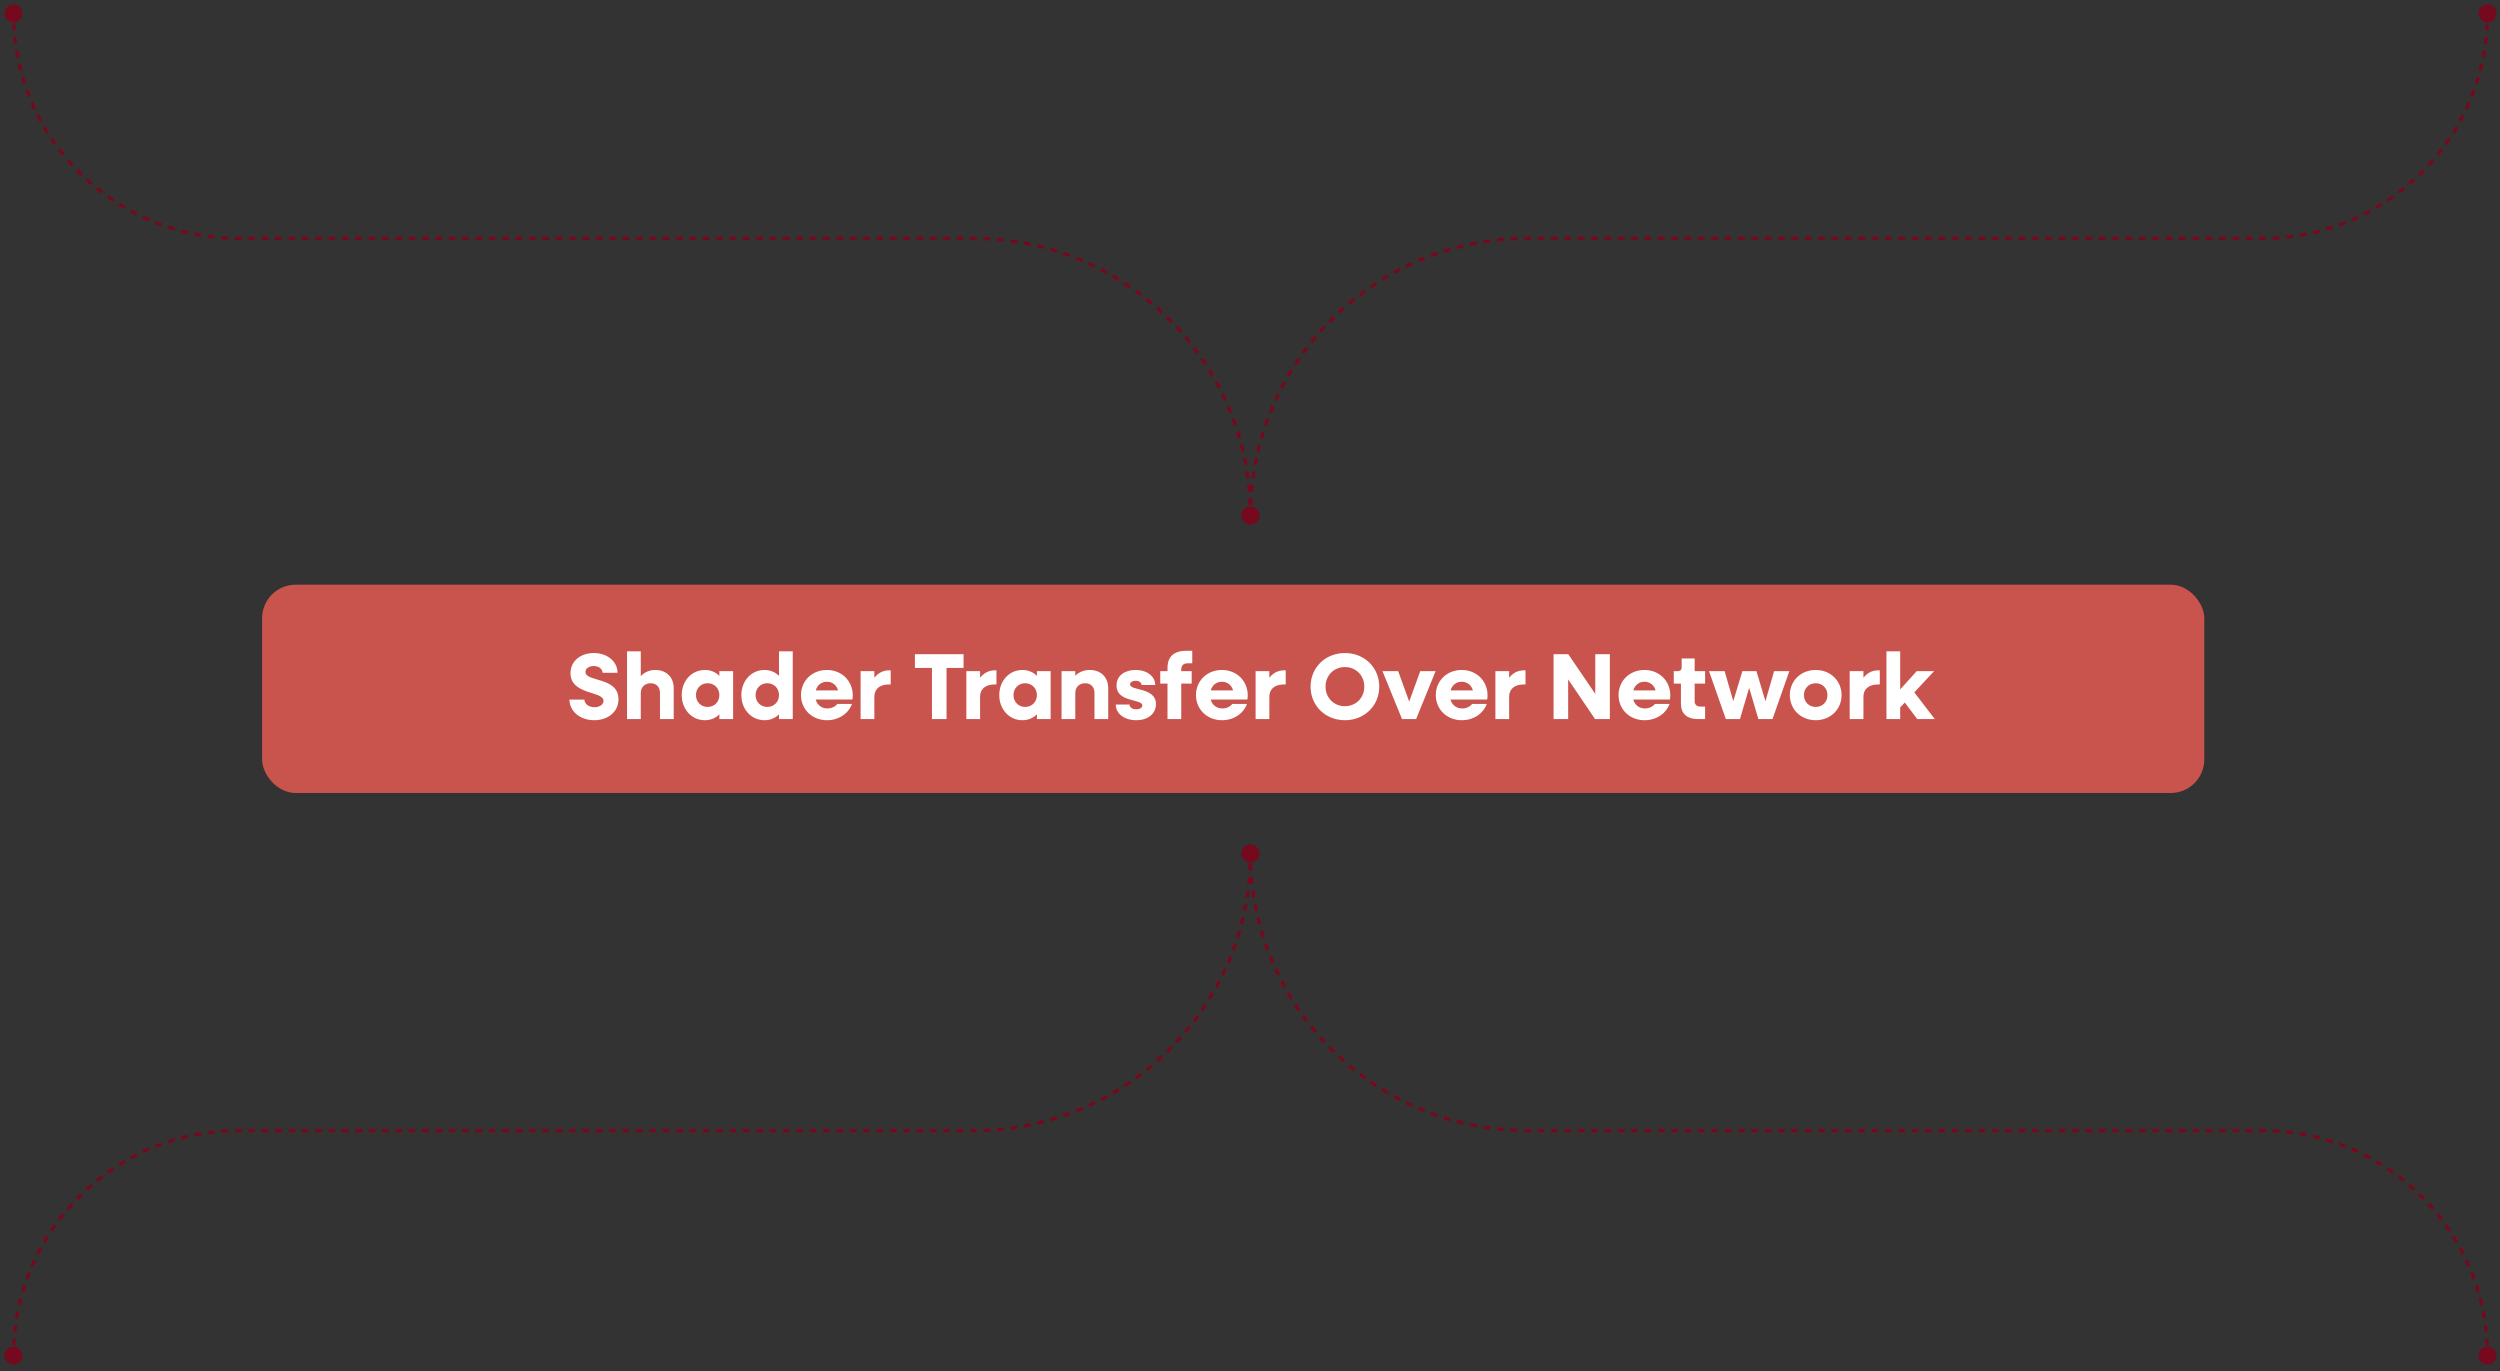 <svg xmlns="http://www.w3.org/2000/svg" width="372" height="204" viewBox="0 0 372 204" fill="none"><rect x="0" y="0" width="372" height="204" fill="#333333" stroke="none"/><path d="M187.399 76.706C187.399 77.442 186.802 78.039 186.065 78.039C185.329 78.039 184.732 77.442 184.732 76.706C184.732 75.969 185.329 75.372 186.065 75.372C186.802 75.372 187.399 75.969 187.399 76.706ZM3.334 2C3.334 2.736 2.737 3.333 2 3.333C1.264 3.333 0.667 2.736 0.667 2C0.667 1.264 1.264 0.667 2 0.667C2.737 0.667 3.334 1.264 3.334 2ZM185.815 76.706C185.815 76.537 185.814 76.368 185.812 76.2L186.312 76.194C186.314 76.364 186.315 76.535 186.315 76.706H185.815ZM185.788 75.194C185.776 74.858 185.76 74.523 185.739 74.19L186.239 74.16C186.259 74.497 186.275 74.836 186.288 75.176L185.788 75.194ZM185.666 73.186C185.638 72.851 185.605 72.517 185.569 72.185L186.066 72.131C186.103 72.467 186.136 72.805 186.165 73.143L185.666 73.186ZM185.447 71.186C185.402 70.853 185.353 70.522 185.301 70.191L185.794 70.113C185.848 70.447 185.897 70.782 185.942 71.119L185.447 71.186ZM185.13 69.199C185.069 68.869 185.004 68.54 184.935 68.213L185.424 68.11C185.494 68.441 185.559 68.774 185.621 69.108L185.13 69.199ZM184.715 67.23C184.638 66.904 184.556 66.579 184.471 66.255L184.955 66.128C185.041 66.456 185.123 66.785 185.201 67.115L184.715 67.23ZM184.203 65.285C184.11 64.963 184.013 64.642 183.912 64.323L184.389 64.172C184.491 64.495 184.589 64.819 184.684 65.146L184.203 65.285ZM183.596 63.367C183.487 63.05 183.374 62.734 183.257 62.42L183.726 62.246C183.844 62.564 183.958 62.883 184.069 63.204L183.596 63.367ZM182.895 61.481C182.77 61.17 182.642 60.86 182.51 60.552L182.969 60.355C183.103 60.667 183.233 60.98 183.359 61.295L182.895 61.481ZM182.101 59.632C181.961 59.327 181.818 59.025 181.671 58.724L182.12 58.504C182.269 58.809 182.414 59.115 182.556 59.424L182.101 59.632ZM181.218 57.825C181.063 57.527 180.905 57.232 180.743 56.938L181.181 56.697C181.344 56.994 181.505 57.293 181.661 57.594L181.218 57.825ZM180.246 56.063C180.077 55.774 179.904 55.486 179.728 55.201L180.153 54.938C180.332 55.227 180.506 55.518 180.678 55.811L180.246 56.063ZM179.189 54.351C179.006 54.07 178.819 53.792 178.629 53.516L179.041 53.232C179.233 53.512 179.422 53.794 179.608 54.078L179.189 54.351ZM178.049 52.693C177.852 52.422 177.652 52.152 177.449 51.886L177.847 51.583C178.053 51.853 178.255 52.125 178.454 52.4L178.049 52.693ZM176.83 51.093C176.62 50.831 176.407 50.572 176.191 50.316L176.573 49.993C176.792 50.253 177.008 50.515 177.22 50.78L176.83 51.093ZM175.533 49.554C175.311 49.303 175.086 49.054 174.858 48.809L175.224 48.468C175.455 48.717 175.683 48.968 175.908 49.223L175.533 49.554ZM174.164 48.08C173.929 47.84 173.692 47.603 173.452 47.369L173.801 47.011C174.044 47.248 174.284 47.488 174.522 47.731L174.164 48.08ZM172.724 46.675C172.478 46.447 172.23 46.221 171.978 45.999L172.31 45.625C172.564 45.849 172.815 46.078 173.064 46.309L172.724 46.675ZM171.217 45.342C170.96 45.126 170.701 44.913 170.44 44.703L170.752 44.313C171.017 44.525 171.279 44.74 171.539 44.959L171.217 45.342ZM169.647 44.083C169.38 43.88 169.111 43.68 168.839 43.483L169.132 43.078C169.407 43.278 169.68 43.48 169.95 43.686L169.647 44.083ZM168.017 42.903C167.741 42.713 167.462 42.527 167.181 42.344L167.454 41.925C167.739 42.11 168.021 42.299 168.3 42.491L168.017 42.903ZM166.331 41.804C166.046 41.628 165.759 41.456 165.469 41.287L165.721 40.855C166.015 41.026 166.306 41.201 166.594 41.379L166.331 41.804ZM164.594 40.79C164.301 40.628 164.005 40.47 163.707 40.315L163.938 39.871C164.239 40.028 164.539 40.188 164.835 40.352L164.594 40.79ZM162.809 39.862C162.508 39.715 162.205 39.571 161.9 39.431L162.109 38.977C162.417 39.118 162.724 39.264 163.028 39.413L162.809 39.862ZM160.98 39.023C160.672 38.891 160.363 38.762 160.051 38.638L160.237 38.173C160.552 38.3 160.866 38.43 161.177 38.563L160.98 39.023ZM159.112 38.275C158.799 38.158 158.483 38.045 158.166 37.936L158.328 37.464C158.65 37.574 158.969 37.688 159.286 37.806L159.112 38.275ZM157.21 37.621C156.891 37.52 156.57 37.422 156.248 37.329L156.387 36.849C156.713 36.943 157.038 37.042 157.361 37.144L157.21 37.621ZM155.277 37.061C154.954 36.976 154.629 36.895 154.302 36.818L154.417 36.331C154.748 36.409 155.077 36.492 155.404 36.578L155.277 37.061ZM153.319 36.598C152.992 36.529 152.664 36.464 152.333 36.403L152.424 35.911C152.759 35.973 153.091 36.039 153.422 36.109L153.319 36.598ZM151.341 36.232C151.011 36.179 150.68 36.13 150.347 36.086L150.414 35.59C150.75 35.635 151.086 35.685 151.42 35.738L151.341 36.232ZM149.347 35.964C149.015 35.927 148.681 35.895 148.347 35.866L148.389 35.368C148.728 35.397 149.065 35.43 149.402 35.467L149.347 35.964ZM147.343 35.793C147.009 35.773 146.674 35.757 146.338 35.744L146.357 35.245C146.696 35.257 147.035 35.273 147.373 35.294L147.343 35.793ZM145.332 35.72C145.164 35.718 144.996 35.717 144.827 35.717V35.217C144.998 35.217 145.168 35.218 145.338 35.22L145.332 35.72ZM144.827 35.717H144.33V35.217H144.827V35.717ZM143.336 35.717H142.341V35.217H143.336V35.717ZM141.347 35.717H140.353V35.217H141.347V35.717ZM139.359 35.717H138.365V35.217H139.359V35.717ZM137.371 35.717H136.376V35.217H137.371V35.717ZM135.382 35.717H134.388V35.217H135.382V35.717ZM133.394 35.717H132.4V35.217H133.394V35.717ZM131.406 35.717H130.411V35.217H131.406V35.717ZM129.417 35.717H128.423V35.217H129.417V35.717ZM127.429 35.717H126.435V35.217H127.429V35.717ZM125.44 35.717H124.446V35.217H125.44V35.717ZM123.452 35.717H122.458V35.217H123.452V35.717ZM121.464 35.717H120.47V35.217H121.464V35.717ZM119.475 35.717H118.481V35.217H119.475V35.717ZM117.487 35.717H116.493V35.217H117.487V35.717ZM115.499 35.717H114.505V35.217H115.499V35.717ZM113.51 35.717H112.516V35.217H113.51V35.717ZM111.522 35.717H110.528V35.217H111.522V35.717ZM109.534 35.717H108.539V35.217H109.534V35.717ZM107.545 35.717H106.551V35.217H107.545V35.717ZM105.557 35.717H104.563V35.217H105.557V35.717ZM103.569 35.717H102.574V35.217H103.569V35.717ZM101.58 35.717H100.586V35.217H101.58V35.717ZM99.592 35.717H98.598V35.217H99.592V35.717ZM97.603 35.717H96.609V35.217H97.603V35.717ZM95.615 35.717H94.621V35.217H95.615V35.717ZM93.627 35.717H92.633V35.217H93.627V35.717ZM91.638 35.717H90.644V35.217H91.638V35.717ZM89.65 35.717H88.656V35.217H89.65V35.717ZM87.662 35.717H86.668V35.217H87.662V35.717ZM85.673 35.717H84.679V35.217H85.673V35.717ZM83.685 35.717H82.691V35.217H83.685V35.717ZM81.697 35.717H80.702V35.217H81.697V35.717ZM79.708 35.717H78.714V35.217H79.708V35.717ZM77.72 35.717H76.726V35.217H77.72V35.717ZM75.731 35.717H74.737V35.217H75.731V35.717ZM73.743 35.717H72.749V35.217H73.743V35.717ZM71.755 35.717H70.761V35.217H71.755V35.717ZM69.766 35.717H68.772V35.217H69.766V35.717ZM67.778 35.717H66.784V35.217H67.778V35.717ZM65.79 35.717H64.796V35.217H65.79V35.717ZM63.801 35.717H62.807V35.217H63.801V35.717ZM61.813 35.717H60.819V35.217H61.813V35.717ZM59.825 35.717H58.831V35.217H59.825V35.717ZM57.836 35.717H56.842V35.217H57.836V35.717ZM55.848 35.717H54.854V35.217H55.848V35.717ZM53.86 35.717H52.865V35.217H53.86V35.717ZM51.871 35.717H50.877V35.217H51.871V35.717ZM49.883 35.717H48.889V35.217H49.883V35.717ZM47.895 35.717H46.9V35.217H47.895V35.717ZM45.906 35.717H44.912V35.217H45.906V35.717ZM43.918 35.717H42.924V35.217H43.918V35.717ZM41.929 35.717H40.935V35.217H41.929V35.717ZM39.941 35.717H38.947V35.217H39.941V35.717ZM37.953 35.717H36.959V35.217H37.953V35.717ZM35.964 35.717H35.467V35.217H35.964V35.717ZM35.467 35.717C35.297 35.717 35.126 35.716 34.956 35.713L34.964 35.213C35.131 35.216 35.299 35.217 35.467 35.217V35.717ZM33.939 35.683C33.599 35.668 33.259 35.648 32.921 35.622L32.959 35.124C33.291 35.149 33.626 35.169 33.961 35.184L33.939 35.683ZM31.908 35.531C31.569 35.496 31.232 35.455 30.896 35.41L30.963 34.914C31.294 34.959 31.627 34.999 31.961 35.034L31.908 35.531ZM29.889 35.258C29.553 35.202 29.22 35.141 28.887 35.075L28.984 34.585C29.312 34.65 29.64 34.709 29.971 34.764L29.889 35.258ZM27.89 34.862C27.559 34.786 27.23 34.705 26.902 34.62L27.029 34.136C27.352 34.22 27.676 34.3 28.002 34.375L27.89 34.862ZM25.92 34.346C25.594 34.25 25.27 34.149 24.948 34.044L25.104 33.568C25.421 33.672 25.74 33.772 26.062 33.867L25.92 34.346ZM23.985 33.712C23.666 33.596 23.348 33.475 23.032 33.35L23.217 32.885C23.527 33.008 23.84 33.127 24.156 33.241L23.985 33.712ZM22.092 32.96C21.78 32.825 21.47 32.685 21.163 32.541L21.375 32.089C21.678 32.23 21.983 32.368 22.29 32.501L22.092 32.96ZM20.247 32.094C19.945 31.941 19.644 31.783 19.346 31.621L19.586 31.182C19.879 31.342 20.175 31.497 20.474 31.648L20.247 32.094ZM18.459 31.119C18.166 30.948 17.876 30.772 17.588 30.591L17.854 30.168C18.137 30.345 18.423 30.519 18.712 30.688L18.459 31.119ZM16.733 30.038C16.451 29.849 16.172 29.656 15.896 29.458L16.186 29.051C16.458 29.246 16.733 29.436 17.012 29.622L16.733 30.038ZM15.076 28.854C14.805 28.648 14.538 28.439 14.274 28.225L14.589 27.837C14.849 28.047 15.112 28.254 15.378 28.456L15.076 28.854ZM13.492 27.573C13.235 27.352 12.981 27.126 12.73 26.897L13.068 26.528C13.314 26.754 13.565 26.976 13.818 27.194L13.492 27.573ZM11.989 26.199C11.745 25.962 11.505 25.722 11.268 25.479L11.627 25.131C11.86 25.371 12.097 25.607 12.337 25.84L11.989 26.199ZM10.57 24.737C10.341 24.487 10.116 24.233 9.895 23.975L10.274 23.649C10.492 23.903 10.714 24.153 10.939 24.4L10.57 24.737ZM9.242 23.193C9.029 22.929 8.819 22.662 8.613 22.392L9.011 22.089C9.214 22.355 9.42 22.619 9.631 22.878L9.242 23.193ZM8.009 21.572C7.812 21.296 7.619 21.016 7.43 20.734L7.845 20.456C8.031 20.734 8.222 21.009 8.416 21.281L8.009 21.572ZM6.876 19.879C6.696 19.592 6.52 19.301 6.348 19.008L6.78 18.756C6.949 19.044 7.122 19.331 7.3 19.614L6.876 19.879ZM5.847 18.121C5.684 17.823 5.526 17.523 5.373 17.22L5.819 16.994C5.97 17.292 6.126 17.588 6.286 17.882L5.847 18.121ZM4.926 16.304C4.782 15.997 4.643 15.688 4.508 15.376L4.966 15.177C5.099 15.484 5.237 15.789 5.379 16.092L4.926 16.304ZM4.118 14.435C3.992 14.12 3.872 13.802 3.756 13.482L4.226 13.312C4.34 13.627 4.459 13.94 4.582 14.251L4.118 14.435ZM3.424 12.52C3.318 12.198 3.217 11.873 3.121 11.547L3.601 11.406C3.695 11.727 3.795 12.047 3.899 12.364L3.424 12.52ZM2.848 10.565C2.762 10.238 2.681 9.908 2.605 9.577L3.092 9.465C3.167 9.791 3.247 10.116 3.332 10.438L2.848 10.565ZM2.392 8.58C2.326 8.248 2.266 7.914 2.21 7.578L2.703 7.496C2.758 7.827 2.818 8.156 2.883 8.483L2.392 8.58ZM2.058 6.572C2.012 6.236 1.972 5.898 1.936 5.559L2.433 5.507C2.468 5.841 2.508 6.173 2.553 6.504L2.058 6.572ZM1.845 4.546C1.82 4.208 1.8 3.869 1.784 3.528L2.284 3.506C2.299 3.842 2.319 4.176 2.344 4.509L1.845 4.546ZM1.754 2.511C1.752 2.341 1.75 2.171 1.75 2H2.25C2.25 2.168 2.252 2.336 2.254 2.504L1.754 2.511Z" fill="#75091E"></path><path d="M184.732 76.706C184.732 77.442 185.329 78.039 186.065 78.039C186.802 78.039 187.399 77.442 187.399 76.706C187.399 75.969 186.802 75.372 186.065 75.372C185.329 75.372 184.732 75.969 184.732 76.706ZM368.797 2C368.797 2.736 369.394 3.333 370.131 3.333C370.867 3.333 371.464 2.736 371.464 2C371.464 1.264 370.867 0.667 370.131 0.667C369.394 0.667 368.797 1.264 368.797 2ZM186.315 76.706C186.315 76.537 186.316 76.368 186.318 76.2L185.819 76.194C185.816 76.364 185.815 76.535 185.815 76.706H186.315ZM186.343 75.194C186.355 74.858 186.371 74.523 186.391 74.19L185.892 74.16C185.872 74.497 185.855 74.836 185.843 75.176L186.343 75.194ZM186.464 73.186C186.493 72.851 186.525 72.517 186.562 72.185L186.065 72.131C186.028 72.467 185.995 72.805 185.966 73.143L186.464 73.186ZM186.684 71.186C186.729 70.853 186.777 70.522 186.83 70.191L186.336 70.113C186.283 70.447 186.234 70.782 186.188 71.119L186.684 71.186ZM187.001 69.199C187.062 68.869 187.127 68.54 187.196 68.213L186.707 68.11C186.637 68.441 186.571 68.774 186.51 69.108L187.001 69.199ZM187.416 67.23C187.493 66.904 187.574 66.579 187.66 66.255L187.176 66.128C187.09 66.456 187.008 66.785 186.929 67.115L187.416 67.23ZM187.928 65.285C188.021 64.963 188.118 64.642 188.219 64.323L187.742 64.172C187.64 64.495 187.542 64.819 187.447 65.146L187.928 65.285ZM188.535 63.367C188.644 63.05 188.757 62.734 188.873 62.42L188.405 62.246C188.287 62.564 188.172 62.883 188.062 63.204L188.535 63.367ZM189.236 61.481C189.361 61.17 189.489 60.86 189.621 60.552L189.162 60.355C189.028 60.667 188.898 60.98 188.772 61.295L189.236 61.481ZM190.029 59.632C190.169 59.327 190.313 59.025 190.46 58.724L190.011 58.504C189.862 58.809 189.717 59.115 189.575 59.424L190.029 59.632ZM190.913 57.825C191.068 57.527 191.226 57.232 191.388 56.938L190.95 56.697C190.787 56.994 190.626 57.293 190.47 57.594L190.913 57.825ZM191.885 56.063C192.054 55.774 192.227 55.486 192.403 55.201L191.977 54.938C191.799 55.227 191.624 55.518 191.453 55.811L191.885 56.063ZM192.942 54.351C193.125 54.07 193.312 53.792 193.502 53.516L193.09 53.232C192.897 53.512 192.709 53.794 192.523 54.078L192.942 54.351ZM194.082 52.693C194.278 52.422 194.478 52.152 194.682 51.886L194.284 51.583C194.078 51.853 193.876 52.125 193.677 52.4L194.082 52.693ZM195.301 51.093C195.511 50.831 195.724 50.572 195.94 50.316L195.557 49.993C195.339 50.253 195.123 50.515 194.911 50.78L195.301 51.093ZM196.597 49.554C196.82 49.303 197.045 49.054 197.273 48.809L196.907 48.468C196.676 48.717 196.448 48.968 196.223 49.223L196.597 49.554ZM197.967 48.08C198.201 47.84 198.439 47.603 198.679 47.369L198.329 47.011C198.086 47.248 197.846 47.488 197.609 47.731L197.967 48.08ZM199.407 46.675C199.653 46.447 199.901 46.221 200.152 45.999L199.821 45.625C199.567 45.849 199.315 46.078 199.067 46.309L199.407 46.675ZM200.914 45.342C201.17 45.126 201.43 44.913 201.691 44.703L201.379 44.313C201.114 44.525 200.851 44.74 200.592 44.959L200.914 45.342ZM202.484 44.083C202.751 43.88 203.02 43.68 203.292 43.483L202.998 43.078C202.723 43.278 202.451 43.48 202.181 43.686L202.484 44.083ZM204.114 42.903C204.39 42.713 204.669 42.527 204.95 42.344L204.677 41.925C204.392 42.11 204.11 42.299 203.831 42.491L204.114 42.903ZM205.799 41.804C206.085 41.628 206.372 41.456 206.662 41.287L206.41 40.855C206.116 41.026 205.825 41.201 205.537 41.379L205.799 41.804ZM207.537 40.79C207.83 40.628 208.126 40.47 208.423 40.315L208.193 39.871C207.891 40.028 207.592 40.188 207.295 40.352L207.537 40.79ZM209.322 39.862C209.623 39.715 209.926 39.571 210.231 39.431L210.022 38.977C209.714 39.118 209.407 39.264 209.102 39.413L209.322 39.862ZM211.151 39.023C211.458 38.891 211.768 38.762 212.079 38.638L211.894 38.173C211.578 38.3 211.265 38.43 210.954 38.563L211.151 39.023ZM213.019 38.275C213.332 38.158 213.648 38.045 213.965 37.936L213.802 37.464C213.481 37.574 213.162 37.688 212.844 37.806L213.019 38.275ZM214.921 37.621C215.24 37.52 215.561 37.422 215.883 37.329L215.744 36.849C215.418 36.943 215.093 37.042 214.77 37.144L214.921 37.621ZM216.854 37.061C217.177 36.976 217.502 36.895 217.829 36.818L217.714 36.331C217.383 36.409 217.054 36.492 216.727 36.578L216.854 37.061ZM218.812 36.598C219.139 36.529 219.467 36.464 219.797 36.403L219.706 35.911C219.372 35.973 219.04 36.039 218.708 36.109L218.812 36.598ZM220.79 36.232C221.12 36.179 221.451 36.13 221.784 36.086L221.717 35.59C221.381 35.635 221.045 35.685 220.711 35.738L220.79 36.232ZM222.784 35.964C223.116 35.927 223.449 35.895 223.784 35.866L223.742 35.368C223.403 35.397 223.065 35.43 222.729 35.467L222.784 35.964ZM224.788 35.793C225.122 35.773 225.457 35.757 225.792 35.744L225.774 35.245C225.434 35.257 225.096 35.273 224.758 35.294L224.788 35.793ZM226.799 35.72C226.967 35.718 227.135 35.717 227.304 35.717V35.217C227.133 35.217 226.963 35.218 226.793 35.22L226.799 35.72ZM227.304 35.717H227.801V35.217H227.304V35.717ZM228.795 35.717H229.789V35.217H228.795V35.717ZM230.784 35.717H231.778V35.217H230.784V35.717ZM232.772 35.717H233.766V35.217H232.772V35.717ZM234.76 35.717H235.754V35.217H234.76V35.717ZM236.749 35.717H237.743V35.217H236.749V35.717ZM238.737 35.717H239.731V35.217H238.737V35.717ZM240.725 35.717H241.72V35.217H240.725V35.717ZM242.714 35.717H243.708V35.217H242.714V35.717ZM244.702 35.717H245.696V35.217H244.702V35.717ZM246.69 35.717H247.685V35.217H246.69V35.717ZM248.679 35.717H249.673V35.217H248.679V35.717ZM250.667 35.717H251.661V35.217H250.667V35.717ZM252.655 35.717H253.65V35.217H252.655V35.717ZM254.644 35.717H255.638V35.217H254.644V35.717ZM256.632 35.717H257.626V35.217H256.632V35.717ZM258.621 35.717H259.615V35.217H258.621V35.717ZM260.609 35.717H261.603V35.217H260.609V35.717ZM262.597 35.717H263.591V35.217H262.597V35.717ZM264.586 35.717H265.58V35.217H264.586V35.717ZM266.574 35.717H267.568V35.217H266.574V35.717ZM268.562 35.717H269.556V35.217H268.562V35.717ZM270.551 35.717H271.545V35.217H270.551V35.717ZM272.539 35.717H273.533V35.217H272.539V35.717ZM274.527 35.717H275.522V35.217H274.527V35.717ZM276.516 35.717H277.51V35.217H276.516V35.717ZM278.504 35.717H279.498V35.217H278.504V35.717ZM280.492 35.717H281.487V35.217H280.492V35.717ZM282.481 35.717H283.475V35.217H282.481V35.717ZM284.469 35.717H285.463V35.217H284.469V35.717ZM286.458 35.717H287.452V35.217H286.458V35.717ZM288.446 35.717H289.44V35.217H288.446V35.717ZM290.434 35.717H291.428V35.217H290.434V35.717ZM292.423 35.717H293.417V35.217H292.423V35.717ZM294.411 35.717H295.405V35.217H294.411V35.717ZM296.399 35.717H297.394V35.217H296.399V35.717ZM298.388 35.717H299.382V35.217H298.388V35.717ZM300.376 35.717H301.37V35.217H300.376V35.717ZM302.364 35.717H303.359V35.217H302.364V35.717ZM304.353 35.717H305.347V35.217H304.353V35.717ZM306.341 35.717H307.335V35.217H306.341V35.717ZM308.329 35.717H309.324V35.217H308.329V35.717ZM310.318 35.717H311.312V35.217H310.318V35.717ZM312.306 35.717H313.3V35.217H312.306V35.717ZM314.295 35.717H315.289V35.217H314.295V35.717ZM316.283 35.717H317.277V35.217H316.283V35.717ZM318.271 35.717H319.265V35.217H318.271V35.717ZM320.26 35.717H321.254V35.217H320.26V35.717ZM322.248 35.717H323.242V35.217H322.248V35.717ZM324.236 35.717H325.231V35.217H324.236V35.717ZM326.225 35.717H327.219V35.217H326.225V35.717ZM328.213 35.717H329.207V35.217H328.213V35.717ZM330.201 35.717H331.196V35.217H330.201V35.717ZM332.19 35.717H333.184V35.217H332.19V35.717ZM334.178 35.717H335.172V35.217H334.178V35.717ZM336.166 35.717H336.663V35.217H336.166V35.717ZM336.663 35.717C336.834 35.717 337.005 35.716 337.175 35.713L337.167 35.213C337 35.216 336.832 35.217 336.663 35.217V35.717ZM338.192 35.683C338.532 35.668 338.872 35.648 339.21 35.622L339.172 35.124C338.839 35.149 338.505 35.169 338.169 35.184L338.192 35.683ZM340.222 35.531C340.562 35.496 340.899 35.455 341.235 35.41L341.168 34.914C340.837 34.959 340.504 34.999 340.17 35.034L340.222 35.531ZM342.242 35.258C342.577 35.202 342.911 35.141 343.243 35.075L343.146 34.585C342.819 34.65 342.49 34.709 342.16 34.764L342.242 35.258ZM344.24 34.862C344.572 34.786 344.901 34.705 345.229 34.62L345.102 34.136C344.779 34.22 344.455 34.3 344.128 34.375L344.24 34.862ZM346.211 34.346C346.537 34.25 346.861 34.149 347.183 34.044L347.027 33.568C346.71 33.672 346.391 33.772 346.069 33.867L346.211 34.346ZM348.145 33.712C348.465 33.596 348.783 33.475 349.098 33.35L348.914 32.885C348.603 33.008 348.29 33.127 347.975 33.241L348.145 33.712ZM350.039 32.96C350.351 32.825 350.661 32.685 350.968 32.541L350.755 32.089C350.453 32.23 350.148 32.368 349.84 32.501L350.039 32.96ZM351.883 32.094C352.186 31.941 352.487 31.783 352.784 31.621L352.545 31.182C352.252 31.342 351.956 31.497 351.657 31.648L351.883 32.094ZM353.672 31.119C353.965 30.948 354.255 30.772 354.543 30.591L354.277 30.168C353.994 30.345 353.708 30.519 353.419 30.688L353.672 31.119ZM355.397 30.038C355.68 29.849 355.959 29.656 356.235 29.458L355.945 29.051C355.673 29.246 355.397 29.436 355.119 29.622L355.397 30.038ZM357.055 28.854C357.325 28.648 357.593 28.439 357.856 28.225L357.542 27.837C357.282 28.047 357.019 28.254 356.752 28.456L357.055 28.854ZM358.639 27.573C358.896 27.352 359.15 27.126 359.401 26.897L359.063 26.528C358.816 26.754 358.566 26.976 358.313 27.194L358.639 27.573ZM360.142 26.199C360.386 25.962 360.626 25.722 360.862 25.479L360.504 25.131C360.271 25.371 360.034 25.607 359.794 25.84L360.142 26.199ZM361.561 24.737C361.79 24.487 362.015 24.233 362.236 23.975L361.857 23.649C361.639 23.903 361.417 24.153 361.192 24.4L361.561 24.737ZM362.889 23.193C363.102 22.929 363.312 22.662 363.518 22.392L363.12 22.089C362.917 22.355 362.71 22.619 362.5 22.878L362.889 23.193ZM364.122 21.572C364.319 21.296 364.512 21.016 364.701 20.734L364.286 20.456C364.1 20.734 363.909 21.009 363.715 21.281L364.122 21.572ZM365.255 19.879C365.435 19.592 365.611 19.301 365.783 19.008L365.351 18.756C365.182 19.044 365.009 19.331 364.831 19.614L365.255 19.879ZM366.284 18.121C366.446 17.823 366.604 17.523 366.758 17.22L366.312 16.994C366.161 17.292 366.005 17.588 365.845 17.882L366.284 18.121ZM367.205 16.304C367.349 15.997 367.488 15.688 367.623 15.376L367.164 15.177C367.031 15.484 366.894 15.789 366.752 16.092L367.205 16.304ZM368.013 14.435C368.138 14.12 368.259 13.802 368.375 13.482L367.905 13.312C367.791 13.627 367.672 13.94 367.549 14.251L368.013 14.435ZM368.707 12.52C368.813 12.198 368.914 11.873 369.01 11.547L368.53 11.406C368.435 11.727 368.336 12.047 368.232 12.364L368.707 12.52ZM369.283 10.565C369.369 10.238 369.45 9.908 369.526 9.577L369.038 9.465C368.963 9.791 368.884 10.116 368.799 10.438L369.283 10.565ZM369.739 8.58C369.804 8.248 369.865 7.914 369.921 7.578L369.428 7.496C369.373 7.827 369.313 8.156 369.248 8.483L369.739 8.58ZM370.073 6.572C370.119 6.236 370.159 5.898 370.195 5.559L369.698 5.507C369.663 5.841 369.623 6.173 369.578 6.504L370.073 6.572ZM370.286 4.546C370.311 4.208 370.331 3.869 370.346 3.528L369.847 3.506C369.832 3.842 369.812 4.176 369.787 4.509L370.286 4.546ZM370.377 2.511C370.379 2.341 370.381 2.171 370.381 2H369.881C369.881 2.168 369.879 2.336 369.877 2.504L370.377 2.511Z" fill="#75091E"></path><path d="M184.734 127C184.734 126.264 185.331 125.667 186.067 125.667C186.804 125.667 187.401 126.264 187.401 127C187.401 127.736 186.804 128.333 186.067 128.333C185.331 128.333 184.734 127.736 184.734 127ZM368.799 201.706C368.799 200.969 369.396 200.372 370.132 200.372C370.869 200.372 371.466 200.969 371.466 201.706C371.466 202.442 370.869 203.039 370.132 203.039C369.396 203.039 368.799 202.442 368.799 201.706ZM186.317 127C186.317 127.169 186.318 127.337 186.32 127.505L185.82 127.511C185.818 127.341 185.817 127.171 185.817 127L186.317 127ZM186.345 128.512C186.357 128.847 186.373 129.182 186.393 129.516L185.894 129.546C185.874 129.208 185.857 128.869 185.845 128.53L186.345 128.512ZM186.466 130.52C186.495 130.855 186.527 131.188 186.564 131.52L186.067 131.575C186.03 131.239 185.997 130.901 185.968 130.562L186.466 130.52ZM186.686 132.52C186.731 132.853 186.779 133.184 186.832 133.514L186.338 133.593C186.285 133.259 186.236 132.923 186.19 132.587L186.686 132.52ZM187.003 134.507C187.064 134.837 187.129 135.165 187.198 135.492L186.709 135.596C186.639 135.264 186.573 134.932 186.512 134.598L187.003 134.507ZM187.418 136.475C187.495 136.802 187.576 137.127 187.661 137.45L187.178 137.577C187.092 137.25 187.01 136.921 186.931 136.59L187.418 136.475ZM187.93 138.421C188.023 138.743 188.12 139.064 188.221 139.383L187.744 139.534C187.642 139.211 187.544 138.886 187.449 138.56L187.93 138.421ZM188.537 140.339C188.646 140.656 188.759 140.972 188.875 141.285L188.407 141.46C188.289 141.142 188.174 140.823 188.064 140.502L188.537 140.339ZM189.238 142.225C189.363 142.536 189.491 142.846 189.623 143.153L189.164 143.35C189.03 143.039 188.9 142.726 188.774 142.41L189.238 142.225ZM190.031 144.073C190.171 144.378 190.315 144.681 190.462 144.982L190.013 145.202C189.864 144.897 189.719 144.59 189.577 144.282L190.031 144.073ZM190.915 145.881C191.07 146.178 191.228 146.474 191.39 146.767L190.952 147.009C190.788 146.712 190.628 146.413 190.472 146.111L190.915 145.881ZM191.887 147.642C192.056 147.932 192.229 148.219 192.405 148.505L191.979 148.767C191.801 148.479 191.626 148.188 191.455 147.895L191.887 147.642ZM192.944 149.354C193.127 149.635 193.314 149.914 193.504 150.19L193.092 150.473C192.899 150.194 192.711 149.912 192.525 149.627L192.944 149.354ZM194.084 151.012C194.28 151.284 194.48 151.553 194.684 151.82L194.286 152.123C194.08 151.853 193.878 151.581 193.679 151.306L194.084 151.012ZM195.303 152.613C195.513 152.874 195.726 153.134 195.942 153.39L195.559 153.712C195.341 153.453 195.125 153.19 194.913 152.925L195.303 152.613ZM196.599 154.152C196.822 154.403 197.047 154.651 197.275 154.897L196.909 155.237C196.678 154.989 196.45 154.737 196.225 154.483L196.599 154.152ZM197.969 155.625C198.203 155.865 198.441 156.103 198.681 156.337L198.331 156.695C198.088 156.458 197.848 156.218 197.611 155.975L197.969 155.625ZM199.409 157.031C199.655 157.259 199.903 157.484 200.154 157.707L199.823 158.081C199.569 157.856 199.317 157.628 199.069 157.397L199.409 157.031ZM200.916 158.364C201.172 158.58 201.432 158.793 201.693 159.003L201.381 159.393C201.116 159.181 200.853 158.965 200.594 158.747L200.916 158.364ZM202.486 159.622C202.753 159.826 203.022 160.026 203.294 160.222L203 160.627C202.725 160.428 202.453 160.226 202.183 160.02L202.486 159.622ZM204.116 160.802C204.392 160.992 204.671 161.179 204.952 161.362L204.679 161.781C204.394 161.595 204.112 161.407 203.833 161.214L204.116 160.802ZM205.801 161.901C206.087 162.077 206.374 162.25 206.664 162.419L206.411 162.851C206.118 162.68 205.827 162.505 205.539 162.327L205.801 161.901ZM207.539 162.916C207.832 163.078 208.128 163.236 208.425 163.391L208.195 163.834C207.893 163.678 207.594 163.517 207.297 163.354L207.539 162.916ZM209.324 163.844C209.625 163.991 209.928 164.135 210.233 164.275L210.024 164.729C209.716 164.587 209.409 164.442 209.104 164.293L209.324 163.844ZM211.153 164.683C211.46 164.815 211.77 164.943 212.081 165.068L211.896 165.532C211.58 165.406 211.267 165.276 210.956 165.142L211.153 164.683ZM213.021 165.431C213.334 165.547 213.65 165.66 213.967 165.769L213.804 166.242C213.483 166.132 213.164 166.017 212.846 165.899L213.021 165.431ZM214.923 166.085C215.242 166.186 215.563 166.283 215.885 166.376L215.746 166.857C215.42 166.762 215.095 166.664 214.772 166.562L214.923 166.085ZM216.856 166.644C217.179 166.73 217.504 166.811 217.831 166.888L217.716 167.375C217.385 167.296 217.056 167.214 216.729 167.128L216.856 166.644ZM218.813 167.108C219.141 167.177 219.469 167.242 219.799 167.303L219.708 167.794C219.374 167.733 219.042 167.667 218.71 167.597L218.813 167.108ZM220.792 167.474C221.122 167.527 221.453 167.575 221.786 167.62L221.719 168.116C221.383 168.07 221.047 168.021 220.713 167.968L220.792 167.474ZM222.786 167.742C223.118 167.779 223.451 167.811 223.786 167.84L223.744 168.338C223.405 168.309 223.067 168.276 222.731 168.239L222.786 167.742ZM224.79 167.913C225.124 167.933 225.459 167.949 225.794 167.961L225.776 168.461C225.436 168.449 225.098 168.432 224.76 168.412L224.79 167.913ZM226.801 167.986C226.969 167.988 227.137 167.989 227.306 167.989L227.306 168.489C227.135 168.489 226.965 168.488 226.795 168.485L226.801 167.986ZM227.306 167.989L227.803 167.989L227.803 168.489L227.306 168.489L227.306 167.989ZM228.797 167.989L229.791 167.989L229.791 168.489L228.797 168.489L228.797 167.989ZM230.786 167.989L231.78 167.989L231.78 168.489L230.786 168.489L230.786 167.989ZM232.774 167.989L233.768 167.989L233.768 168.489L232.774 168.489L232.774 167.989ZM234.762 167.989L235.756 167.989L235.756 168.489L234.762 168.489L234.762 167.989ZM236.751 167.989L237.745 167.989L237.745 168.489L236.751 168.489L236.751 167.989ZM238.739 167.989L239.733 167.989L239.733 168.489L238.739 168.489L238.739 167.989ZM240.727 167.989L241.721 167.989L241.721 168.489L240.727 168.489L240.727 167.989ZM242.716 167.989L243.71 167.989L243.71 168.489L242.716 168.489L242.716 167.989ZM244.704 167.989L245.698 167.989L245.698 168.489L244.704 168.489L244.704 167.989ZM246.692 167.989L247.687 167.989L247.687 168.489L246.692 168.489L246.692 167.989ZM248.681 167.989L249.675 167.989L249.675 168.489L248.681 168.489L248.681 167.989ZM250.669 167.989L251.663 167.989L251.663 168.489L250.669 168.489L250.669 167.989ZM252.657 167.989L253.652 167.989L253.652 168.489L252.657 168.489L252.657 167.989ZM254.646 167.989L255.64 167.989L255.64 168.489L254.646 168.489L254.646 167.989ZM256.634 167.989L257.628 167.989L257.628 168.489L256.634 168.489L256.634 167.989ZM258.622 167.989L259.617 167.989L259.617 168.489L258.622 168.489L258.622 167.989ZM260.611 167.989L261.605 167.989L261.605 168.489L260.611 168.489L260.611 167.989ZM262.599 167.989L263.593 167.989L263.593 168.489L262.599 168.489L262.599 167.989ZM264.588 167.989L265.582 167.989L265.582 168.489L264.588 168.489L264.588 167.989ZM266.576 167.989L267.57 167.989L267.57 168.489L266.576 168.489L266.576 167.989ZM268.564 167.989L269.558 167.989L269.558 168.489L268.564 168.489L268.564 167.989ZM270.553 167.989L271.547 167.989L271.547 168.489L270.553 168.489L270.553 167.989ZM272.541 167.989L273.535 167.989L273.535 168.489L272.541 168.489L272.541 167.989ZM274.529 167.989L275.524 167.989L275.524 168.489L274.529 168.489L274.529 167.989ZM276.518 167.989L277.512 167.989L277.512 168.489L276.518 168.489L276.518 167.989ZM278.506 167.989L279.5 167.989L279.5 168.489L278.506 168.489L278.506 167.989ZM280.494 167.989L281.489 167.989L281.489 168.489L280.494 168.489L280.494 167.989ZM282.483 167.989L283.477 167.989L283.477 168.489L282.483 168.489L282.483 167.989ZM284.471 167.989L285.465 167.989L285.465 168.489L284.471 168.489L284.471 167.989ZM286.459 167.989L287.454 167.989L287.454 168.489L286.459 168.489L286.459 167.989ZM288.448 167.989L289.442 167.989L289.442 168.489L288.448 168.489L288.448 167.989ZM290.436 167.989L291.43 167.989L291.43 168.489L290.436 168.489L290.436 167.989ZM292.425 167.989L293.419 167.989L293.419 168.489L292.425 168.489L292.425 167.989ZM294.413 167.989L295.407 167.989L295.407 168.489L294.413 168.489L294.413 167.989ZM296.401 167.989L297.395 167.989L297.395 168.489L296.401 168.489L296.401 167.989ZM298.39 167.989L299.384 167.989L299.384 168.489L298.39 168.489L298.39 167.989ZM300.378 167.989L301.372 167.989L301.372 168.489L300.378 168.489L300.378 167.989ZM302.366 167.989L303.361 167.989L303.361 168.489L302.366 168.489L302.366 167.989ZM304.355 167.989L305.349 167.989L305.349 168.489L304.355 168.489L304.355 167.989ZM306.343 167.989L307.337 167.989L307.337 168.489L306.343 168.489L306.343 167.989ZM308.331 167.989L309.326 167.989L309.326 168.489L308.331 168.489L308.331 167.989ZM310.32 167.989L311.314 167.989L311.314 168.489L310.32 168.489L310.32 167.989ZM312.308 167.989L313.302 167.989L313.302 168.489L312.308 168.489L312.308 167.989ZM314.296 167.989L315.291 167.989L315.291 168.489L314.296 168.489L314.296 167.989ZM316.285 167.989L317.279 167.989L317.279 168.489L316.285 168.489L316.285 167.989ZM318.273 167.989L319.267 167.989L319.267 168.489L318.273 168.489L318.273 167.989ZM320.262 167.989L321.256 167.989L321.256 168.489L320.262 168.489L320.262 167.989ZM322.25 167.989L323.244 167.989L323.244 168.489L322.25 168.489L322.25 167.989ZM324.238 167.989L325.232 167.989L325.232 168.489L324.238 168.489L324.238 167.989ZM326.227 167.989L327.221 167.989L327.221 168.489L326.227 168.489L326.227 167.989ZM328.215 167.989L329.209 167.989L329.209 168.489L328.215 168.489L328.215 167.989ZM330.203 167.989L331.198 167.989L331.198 168.489L330.203 168.489L330.203 167.989ZM332.192 167.989L333.186 167.989L333.186 168.489L332.192 168.489L332.192 167.989ZM334.18 167.989L335.174 167.989L335.174 168.489L334.18 168.489L334.18 167.989ZM336.168 167.989L336.665 167.989L336.665 168.489L336.168 168.489L336.168 167.989ZM336.665 167.989C336.836 167.989 337.007 167.99 337.177 167.992L337.169 168.492C337.002 168.49 336.834 168.489 336.665 168.489L336.665 167.989ZM338.194 168.023C338.534 168.038 338.874 168.058 339.212 168.083L339.174 168.582C338.841 168.557 338.507 168.537 338.171 168.522L338.194 168.023ZM340.224 168.174C340.563 168.21 340.901 168.25 341.237 168.296L341.17 168.791C340.839 168.747 340.506 168.707 340.172 168.671L340.224 168.174ZM342.244 168.448C342.579 168.504 342.913 168.565 343.245 168.63L343.148 169.121C342.821 169.056 342.492 168.996 342.162 168.941L342.244 168.448ZM344.242 168.843C344.574 168.919 344.903 169 345.231 169.086L345.104 169.57C344.781 169.485 344.457 169.406 344.13 169.331L344.242 168.843ZM346.213 169.359C346.539 169.455 346.863 169.556 347.185 169.662L347.029 170.137C346.712 170.033 346.393 169.934 346.071 169.839L346.213 169.359ZM348.147 169.994C348.467 170.11 348.785 170.231 349.1 170.356L348.916 170.821C348.605 170.697 348.292 170.578 347.977 170.464L348.147 169.994ZM350.041 170.746C350.353 170.881 350.663 171.02 350.97 171.164L350.757 171.617C350.455 171.475 350.15 171.338 349.842 171.205L350.041 170.746ZM351.885 171.611C352.188 171.765 352.489 171.923 352.786 172.085L352.547 172.524C352.254 172.364 351.958 172.208 351.659 172.057L351.885 171.611ZM353.673 172.586C353.967 172.758 354.257 172.934 354.545 173.114L354.279 173.538C353.996 173.36 353.71 173.187 353.421 173.018L353.673 172.586ZM355.399 173.668C355.682 173.857 355.961 174.05 356.237 174.247L355.947 174.654C355.675 174.46 355.399 174.27 355.121 174.083L355.399 173.668ZM357.057 174.852C357.327 175.057 357.595 175.267 357.858 175.48L357.544 175.869C357.284 175.659 357.021 175.452 356.754 175.25L357.057 174.852ZM358.641 176.133C358.898 176.354 359.152 176.579 359.403 176.808L359.065 177.177C358.818 176.952 358.568 176.73 358.315 176.512L358.641 176.133ZM360.144 177.507C360.388 177.743 360.628 177.983 360.864 178.227L360.506 178.575C360.273 178.335 360.036 178.098 359.796 177.866L360.144 177.507ZM361.563 178.968C361.792 179.219 362.017 179.473 362.238 179.73L361.859 180.057C361.641 179.803 361.419 179.553 361.194 179.306L361.563 178.968ZM362.891 180.513C363.104 180.776 363.314 181.044 363.52 181.314L363.122 181.617C362.919 181.35 362.712 181.087 362.502 180.827L362.891 180.513ZM364.124 182.134C364.321 182.41 364.514 182.689 364.703 182.972L364.288 183.25C364.101 182.972 363.911 182.697 363.717 182.424L364.124 182.134ZM365.257 183.826C365.437 184.114 365.613 184.404 365.785 184.698L365.353 184.95C365.184 184.661 365.011 184.375 364.833 184.092L365.257 183.826ZM366.286 185.585C366.448 185.882 366.606 186.183 366.76 186.486L366.314 186.712C366.163 186.413 366.007 186.117 365.847 185.824L366.286 185.585ZM367.207 187.401C367.351 187.708 367.49 188.018 367.625 188.33L367.166 188.529C367.033 188.221 366.896 187.916 366.754 187.614L367.207 187.401ZM368.015 189.271C368.14 189.586 368.261 189.904 368.377 190.224L367.907 190.394C367.793 190.079 367.674 189.766 367.551 189.455L368.015 189.271ZM368.709 191.186C368.815 191.508 368.916 191.832 369.012 192.158L368.532 192.3C368.437 191.978 368.338 191.659 368.234 191.342L368.709 191.186ZM369.285 193.141C369.371 193.468 369.452 193.797 369.528 194.129L369.04 194.241C368.965 193.914 368.886 193.59 368.801 193.267L369.285 193.141ZM369.741 195.126C369.806 195.458 369.867 195.792 369.923 196.127L369.43 196.209C369.375 195.879 369.315 195.55 369.25 195.223L369.741 195.126ZM370.075 197.134C370.121 197.47 370.161 197.808 370.197 198.147L369.7 198.199C369.665 197.865 369.625 197.532 369.58 197.201L370.075 197.134ZM370.288 199.159C370.313 199.497 370.333 199.837 370.348 200.177L369.849 200.2C369.834 199.864 369.814 199.53 369.789 199.197L370.288 199.159ZM370.379 201.194C370.381 201.364 370.382 201.535 370.382 201.706L369.882 201.706C369.882 201.537 369.881 201.369 369.879 201.202L370.379 201.194Z" fill="#75091E"></path><path d="M187.401 127C187.401 126.264 186.804 125.667 186.067 125.667C185.331 125.667 184.734 126.264 184.734 127C184.734 127.736 185.331 128.333 186.067 128.333C186.804 128.333 187.401 127.736 187.401 127ZM3.336 201.706C3.336 200.969 2.739 200.372 2.002 200.372C1.266 200.372 0.669 200.969 0.669 201.706C0.669 202.442 1.266 203.039 2.002 203.039C2.739 203.039 3.336 202.442 3.336 201.706ZM185.817 127C185.817 127.169 185.816 127.337 185.814 127.505L186.314 127.511C186.316 127.341 186.317 127.171 186.317 127L185.817 127ZM185.79 128.512C185.778 128.847 185.762 129.182 185.741 129.516L186.241 129.546C186.261 129.208 186.277 128.869 186.29 128.53L185.79 128.512ZM185.668 130.52C185.64 130.855 185.607 131.188 185.571 131.52L186.068 131.575C186.105 131.239 186.138 130.901 186.167 130.562L185.668 130.52ZM185.449 132.52C185.404 132.853 185.355 133.184 185.303 133.514L185.796 133.593C185.85 133.259 185.899 132.923 185.944 132.587L185.449 132.52ZM185.132 134.507C185.071 134.837 185.006 135.165 184.937 135.492L185.426 135.596C185.496 135.264 185.561 134.932 185.623 134.598L185.132 134.507ZM184.717 136.475C184.64 136.802 184.558 137.127 184.473 137.45L184.957 137.577C185.043 137.25 185.125 136.921 185.203 136.59L184.717 136.475ZM184.205 138.421C184.112 138.743 184.015 139.064 183.914 139.383L184.391 139.534C184.493 139.211 184.591 138.886 184.686 138.56L184.205 138.421ZM183.598 140.339C183.489 140.656 183.376 140.972 183.259 141.285L183.728 141.46C183.846 141.142 183.96 140.823 184.071 140.502L183.598 140.339ZM182.897 142.225C182.772 142.536 182.644 142.846 182.512 143.153L182.971 143.35C183.105 143.039 183.235 142.726 183.361 142.41L182.897 142.225ZM182.103 144.073C181.963 144.378 181.82 144.681 181.673 144.982L182.122 145.202C182.271 144.897 182.416 144.59 182.558 144.282L182.103 144.073ZM181.22 145.881C181.065 146.178 180.906 146.474 180.745 146.767L181.183 147.009C181.346 146.712 181.507 146.413 181.663 146.111L181.22 145.881ZM180.248 147.642C180.079 147.932 179.906 148.219 179.73 148.505L180.155 148.767C180.334 148.479 180.508 148.188 180.68 147.895L180.248 147.642ZM179.191 149.354C179.008 149.635 178.821 149.914 178.631 150.19L179.043 150.473C179.235 150.194 179.424 149.912 179.61 149.627L179.191 149.354ZM178.051 151.012C177.854 151.284 177.654 151.553 177.451 151.82L177.849 152.123C178.055 151.853 178.257 151.581 178.456 151.306L178.051 151.012ZM176.832 152.613C176.622 152.874 176.409 153.134 176.193 153.39L176.575 153.712C176.794 153.453 177.009 153.19 177.222 152.925L176.832 152.613ZM175.535 154.152C175.313 154.403 175.088 154.651 174.86 154.897L175.226 155.237C175.457 154.989 175.685 154.737 175.91 154.483L175.535 154.152ZM174.166 155.625C173.931 155.865 173.694 156.103 173.454 156.337L173.803 156.695C174.046 156.458 174.286 156.218 174.523 155.975L174.166 155.625ZM172.726 157.031C172.48 157.259 172.232 157.484 171.98 157.707L172.312 158.081C172.566 157.856 172.817 157.628 173.066 157.397L172.726 157.031ZM171.219 158.364C170.962 158.58 170.703 158.793 170.441 159.003L170.754 159.393C171.019 159.181 171.281 158.965 171.541 158.747L171.219 158.364ZM169.649 159.622C169.382 159.826 169.113 160.026 168.841 160.222L169.134 160.627C169.409 160.428 169.682 160.226 169.952 160.02L169.649 159.622ZM168.019 160.802C167.743 160.992 167.464 161.179 167.183 161.362L167.456 161.781C167.741 161.595 168.023 161.407 168.302 161.214L168.019 160.802ZM166.333 161.901C166.048 162.077 165.761 162.25 165.471 162.419L165.723 162.851C166.017 162.68 166.307 162.505 166.596 162.327L166.333 161.901ZM164.596 162.916C164.303 163.078 164.007 163.236 163.709 163.391L163.94 163.834C164.241 163.678 164.541 163.517 164.837 163.354L164.596 162.916ZM162.811 163.844C162.51 163.991 162.207 164.135 161.902 164.274L162.111 164.729C162.419 164.587 162.726 164.442 163.03 164.293L162.811 163.844ZM160.982 164.683C160.674 164.815 160.365 164.943 160.053 165.068L160.239 165.532C160.554 165.406 160.868 165.276 161.179 165.142L160.982 164.683ZM159.114 165.431C158.8 165.547 158.485 165.66 158.168 165.769L158.33 166.242C158.651 166.132 158.971 166.017 159.288 165.899L159.114 165.431ZM157.212 166.085C156.893 166.186 156.572 166.283 156.25 166.376L156.389 166.857C156.715 166.762 157.04 166.664 157.362 166.562L157.212 166.085ZM155.279 166.644C154.956 166.73 154.631 166.811 154.304 166.888L154.419 167.375C154.75 167.296 155.079 167.214 155.406 167.128L155.279 166.644ZM153.321 167.108C152.994 167.177 152.665 167.242 152.335 167.303L152.426 167.794C152.76 167.733 153.093 167.667 153.424 167.597L153.321 167.108ZM151.343 167.474C151.013 167.527 150.681 167.575 150.349 167.62L150.415 168.116C150.752 168.07 151.088 168.021 151.422 167.968L151.343 167.474ZM149.349 167.742C149.017 167.779 148.683 167.811 148.349 167.84L148.391 168.338C148.73 168.309 149.067 168.276 149.404 168.239L149.349 167.742ZM147.345 167.913C147.011 167.933 146.676 167.949 146.34 167.961L146.358 168.461C146.698 168.449 147.037 168.432 147.375 168.412L147.345 167.913ZM145.334 167.986C145.166 167.988 144.998 167.989 144.829 167.989L144.829 168.489C145 168.489 145.17 168.488 145.34 168.485L145.334 167.986ZM144.829 167.989L144.332 167.989L144.332 168.489L144.829 168.489L144.829 167.989ZM143.338 167.989L142.343 167.989L142.343 168.489L143.338 168.489L143.338 167.989ZM141.349 167.989L140.355 167.989L140.355 168.489L141.349 168.489L141.349 167.989ZM139.361 167.989L138.367 167.989L138.367 168.489L139.361 168.489L139.361 167.989ZM137.373 167.989L136.378 167.989L136.378 168.489L137.373 168.489L137.373 167.989ZM135.384 167.989L134.39 167.989L134.39 168.489L135.384 168.489L135.384 167.989ZM133.396 167.989L132.402 167.989L132.402 168.489L133.396 168.489L133.396 167.989ZM131.407 167.989L130.413 167.989L130.413 168.489L131.407 168.489L131.407 167.989ZM129.419 167.989L128.425 167.989L128.425 168.489L129.419 168.489L129.419 167.989ZM127.431 167.989L126.437 167.989L126.437 168.489L127.431 168.489L127.431 167.989ZM125.442 167.989L124.448 167.989L124.448 168.489L125.442 168.489L125.442 167.989ZM123.454 167.989L122.46 167.989L122.46 168.489L123.454 168.489L123.454 167.989ZM121.466 167.989L120.472 167.989L120.472 168.489L121.466 168.489L121.466 167.989ZM119.477 167.989L118.483 167.989L118.483 168.489L119.477 168.489L119.477 167.989ZM117.489 167.989L116.495 167.989L116.495 168.489L117.489 168.489L117.489 167.989ZM115.501 167.989L114.506 167.989L114.506 168.489L115.501 168.489L115.501 167.989ZM113.512 167.989L112.518 167.989L112.518 168.489L113.512 168.489L113.512 167.989ZM111.524 167.989L110.53 167.989L110.53 168.489L111.524 168.489L111.524 167.989ZM109.536 167.989L108.541 167.989L108.541 168.489L109.536 168.489L109.536 167.989ZM107.547 167.989L106.553 167.989L106.553 168.489L107.547 168.489L107.547 167.989ZM105.559 167.989L104.565 167.989L104.565 168.489L105.559 168.489L105.559 167.989ZM103.57 167.989L102.576 167.989L102.576 168.489L103.57 168.489L103.57 167.989ZM101.582 167.989L100.588 167.989L100.588 168.489L101.582 168.489L101.582 167.989ZM99.594 167.989L98.6 167.989L98.6 168.489L99.594 168.489L99.594 167.989ZM97.605 167.989L96.611 167.989L96.611 168.489L97.605 168.489L97.605 167.989ZM95.617 167.989L94.623 167.989L94.623 168.489L95.617 168.489L95.617 167.989ZM93.629 167.989L92.635 167.989L92.635 168.489L93.629 168.489L93.629 167.989ZM91.64 167.989L90.646 167.989L90.646 168.489L91.64 168.489L91.64 167.989ZM89.652 167.989L88.658 167.989L88.658 168.489L89.652 168.489L89.652 167.989ZM87.664 167.989L86.669 167.989L86.669 168.489L87.664 168.489L87.664 167.989ZM85.675 167.989L84.681 167.989L84.681 168.489L85.675 168.489L85.675 167.989ZM83.687 167.989L82.693 167.989L82.693 168.489L83.687 168.489L83.687 167.989ZM81.699 167.989L80.704 167.989L80.704 168.489L81.699 168.489L81.699 167.989ZM79.71 167.989L78.716 167.989L78.716 168.489L79.71 168.489L79.71 167.989ZM77.722 167.989L76.728 167.989L76.728 168.489L77.722 168.489L77.722 167.989ZM75.734 167.989L74.739 167.989L74.739 168.489L75.734 168.489L75.734 167.989ZM73.745 167.989L72.751 167.989L72.751 168.489L73.745 168.489L73.745 167.989ZM71.757 167.989L70.763 167.989L70.763 168.489L71.757 168.489L71.757 167.989ZM69.768 167.989L68.774 167.989L68.774 168.489L69.768 168.489L69.768 167.989ZM67.78 167.989L66.786 167.989L66.786 168.489L67.78 168.489L67.78 167.989ZM65.792 167.989L64.797 167.989L64.797 168.489L65.792 168.489L65.792 167.989ZM63.803 167.989L62.809 167.989L62.809 168.489L63.803 168.489L63.803 167.989ZM61.815 167.989L60.821 167.989L60.821 168.489L61.815 168.489L61.815 167.989ZM59.827 167.989L58.832 167.989L58.832 168.489L59.827 168.489L59.827 167.989ZM57.838 167.989L56.844 167.989L56.844 168.489L57.838 168.489L57.838 167.989ZM55.85 167.989L54.856 167.989L54.856 168.489L55.85 168.489L55.85 167.989ZM53.862 167.989L52.867 167.989L52.867 168.489L53.862 168.489L53.862 167.989ZM51.873 167.989L50.879 167.989L50.879 168.489L51.873 168.489L51.873 167.989ZM49.885 167.989L48.891 167.989L48.891 168.489L49.885 168.489L49.885 167.989ZM47.897 167.989L46.902 167.989L46.902 168.489L47.897 168.489L47.897 167.989ZM45.908 167.989L44.914 167.989L44.914 168.489L45.908 168.489L45.908 167.989ZM43.92 167.989L42.926 167.989L42.926 168.489L43.92 168.489L43.92 167.989ZM41.931 167.989L40.937 167.989L40.937 168.489L41.931 168.489L41.931 167.989ZM39.943 167.989L38.949 167.989L38.949 168.489L39.943 168.489L39.943 167.989ZM37.955 167.989L36.961 167.989L36.961 168.489L37.955 168.489L37.955 167.989ZM35.966 167.989L35.469 167.989L35.469 168.489L35.966 168.489L35.966 167.989ZM35.469 167.989C35.299 167.989 35.128 167.99 34.958 167.992L34.965 168.492C35.133 168.49 35.301 168.489 35.469 168.489L35.469 167.989ZM33.941 168.023C33.6 168.038 33.261 168.058 32.923 168.083L32.96 168.582C33.293 168.557 33.628 168.537 33.963 168.522L33.941 168.023ZM31.91 168.174C31.571 168.21 31.234 168.25 30.898 168.296L30.965 168.791C31.296 168.746 31.628 168.706 31.962 168.671L31.91 168.174ZM29.891 168.448C29.555 168.504 29.221 168.565 28.889 168.63L28.986 169.121C29.314 169.056 29.642 168.996 29.973 168.941L29.891 168.448ZM27.892 168.843C27.561 168.919 27.232 169 26.904 169.086L27.031 169.57C27.354 169.485 27.678 169.406 28.004 169.331L27.892 168.843ZM25.922 169.359C25.596 169.455 25.272 169.556 24.95 169.662L25.106 170.137C25.423 170.033 25.742 169.934 26.064 169.839L25.922 169.359ZM23.987 169.994C23.667 170.11 23.35 170.231 23.034 170.356L23.219 170.82C23.529 170.697 23.842 170.578 24.158 170.464L23.987 169.994ZM22.094 170.746C21.782 170.881 21.472 171.02 21.165 171.164L21.378 171.617C21.68 171.475 21.985 171.338 22.292 171.205L22.094 170.746ZM20.25 171.611C19.947 171.765 19.646 171.923 19.348 172.085L19.588 172.524C19.881 172.364 20.177 172.208 20.476 172.057L20.25 171.611ZM18.461 172.586C18.168 172.758 17.878 172.934 17.59 173.114L17.856 173.538C18.139 173.36 18.425 173.187 18.714 173.018L18.461 172.586ZM16.735 173.668C16.453 173.857 16.174 174.05 15.898 174.247L16.188 174.654C16.46 174.46 16.735 174.27 17.014 174.083L16.735 173.668ZM15.078 174.851C14.807 175.057 14.54 175.267 14.276 175.48L14.591 175.869C14.851 175.659 15.114 175.452 15.38 175.249L15.078 174.851ZM13.494 176.133C13.237 176.354 12.983 176.579 12.732 176.808L13.069 177.177C13.316 176.952 13.567 176.73 13.82 176.512L13.494 176.133ZM11.991 177.507C11.747 177.743 11.507 177.983 11.27 178.227L11.629 178.575C11.862 178.335 12.099 178.098 12.339 177.865L11.991 177.507ZM10.572 178.968C10.343 179.219 10.118 179.473 9.896 179.73L10.276 180.056C10.494 179.803 10.716 179.553 10.941 179.306L10.572 178.968ZM9.244 180.513C9.03 180.776 8.821 181.044 8.615 181.314L9.013 181.617C9.216 181.35 9.422 181.087 9.633 180.827L9.244 180.513ZM8.011 182.134C7.814 182.41 7.621 182.689 7.432 182.972L7.847 183.25C8.033 182.972 8.224 182.696 8.418 182.424L8.011 182.134ZM6.878 183.826C6.698 184.114 6.522 184.404 6.35 184.698L6.782 184.95C6.951 184.661 7.124 184.375 7.302 184.092L6.878 183.826ZM5.849 185.585C5.686 185.882 5.528 186.183 5.375 186.486L5.821 186.712C5.972 186.413 6.128 186.117 6.288 185.824L5.849 185.585ZM4.928 187.401C4.784 187.708 4.645 188.018 4.51 188.33L4.968 188.529C5.101 188.221 5.239 187.916 5.381 187.614L4.928 187.401ZM4.12 189.271C3.994 189.586 3.874 189.904 3.758 190.224L4.228 190.394C4.342 190.079 4.461 189.766 4.584 189.455L4.12 189.271ZM3.426 191.186C3.32 191.508 3.219 191.832 3.123 192.158L3.603 192.3C3.697 191.978 3.797 191.659 3.901 191.342L3.426 191.186ZM2.85 193.14C2.764 193.468 2.683 193.797 2.607 194.129L3.094 194.241C3.169 193.914 3.249 193.59 3.334 193.267L2.85 193.14ZM2.394 195.126C2.328 195.458 2.268 195.792 2.212 196.127L2.705 196.209C2.76 195.879 2.82 195.55 2.885 195.223L2.394 195.126ZM2.06 197.134C2.014 197.47 1.974 197.808 1.938 198.147L2.435 198.199C2.47 197.865 2.51 197.532 2.555 197.201L2.06 197.134ZM1.847 199.159C1.822 199.497 1.802 199.837 1.786 200.177L2.286 200.2C2.301 199.864 2.321 199.53 2.346 199.197L1.847 199.159ZM1.756 201.194C1.754 201.364 1.752 201.535 1.752 201.706L2.252 201.706C2.252 201.537 2.254 201.369 2.256 201.202L1.756 201.194Z" fill="#75091E"></path><rect opacity="0.9" x="39" y="87" width="289" height="31" rx="5" fill="#D95851"></rect><path d="M88.418 107.168C86.304 107.168 84.736 105.824 84.736 104.102H86.962C86.962 104.732 87.62 105.236 88.446 105.236C89.188 105.236 89.804 104.844 89.804 104.298C89.804 102.786 84.89 103.444 84.89 100.168C84.89 98.348 86.416 97.172 88.362 97.172C90.364 97.172 91.89 98.432 91.89 100.112H89.664C89.664 99.538 89.09 99.104 88.348 99.104C87.676 99.104 87.116 99.44 87.116 99.986C87.116 101.512 92.03 100.686 92.03 104.046C92.03 105.936 90.448 107.168 88.418 107.168ZM93.304 107V96.92H95.348V100.616C95.908 100.014 96.636 99.692 97.518 99.692C99.156 99.692 100.248 100.77 100.248 102.408V107H98.204V103.094C98.204 102.226 97.658 101.666 96.832 101.666C95.95 101.666 95.348 102.24 95.348 103.122V107H93.304ZM104.886 107.168C102.926 107.168 101.442 105.558 101.442 103.43C101.442 101.302 102.926 99.692 104.886 99.692C105.754 99.692 106.496 100.014 107.042 100.574V99.86H109.086V107H107.042V106.286C106.496 106.846 105.754 107.168 104.886 107.168ZM105.292 105.194C106.3 105.194 107.042 104.438 107.042 103.43C107.042 102.422 106.3 101.666 105.292 101.666C104.298 101.666 103.556 102.422 103.556 103.43C103.556 104.438 104.298 105.194 105.292 105.194ZM113.76 107.168C111.8 107.168 110.316 105.558 110.316 103.43C110.316 101.302 111.8 99.692 113.76 99.692C114.628 99.692 115.37 100.014 115.916 100.574V96.92H117.96V107H115.916V106.286C115.37 106.846 114.628 107.168 113.76 107.168ZM114.166 105.194C115.174 105.194 115.916 104.438 115.916 103.43C115.916 102.422 115.174 101.666 114.166 101.666C113.172 101.666 112.43 102.422 112.43 103.43C112.43 104.438 113.172 105.194 114.166 105.194ZM123.052 107.168C120.84 107.168 119.188 105.558 119.188 103.43C119.188 101.302 120.84 99.692 123.038 99.692C125.222 99.692 126.888 101.288 126.888 103.472C126.888 103.668 126.874 103.906 126.832 104.088H121.372C121.596 104.9 122.254 105.418 123.108 105.418C123.766 105.418 124.298 105.138 124.592 104.746H126.776C126.244 106.188 124.816 107.168 123.052 107.168ZM123.038 101.442C122.226 101.442 121.61 101.946 121.386 102.73H124.704C124.494 101.946 123.85 101.442 123.038 101.442ZM128.057 107V99.86H130.101V100.854C130.647 100.154 131.389 99.748 132.257 99.748H132.537V101.848H132.257C130.871 101.848 130.101 102.562 130.101 103.668V107H128.057ZM138.674 107V99.384H136.14V97.34H143.378V99.384H140.844V107H138.674ZM143.793 107V99.86H145.837V100.854C146.383 100.154 147.125 99.748 147.993 99.748H148.273V101.848H147.993C146.607 101.848 145.837 102.562 145.837 103.668V107H143.793ZM152.136 107.168C150.176 107.168 148.692 105.558 148.692 103.43C148.692 101.302 150.176 99.692 152.136 99.692C153.004 99.692 153.746 100.014 154.292 100.574V99.86H156.336V107H154.292V106.286C153.746 106.846 153.004 107.168 152.136 107.168ZM152.542 105.194C153.55 105.194 154.292 104.438 154.292 103.43C154.292 102.422 153.55 101.666 152.542 101.666C151.548 101.666 150.806 102.422 150.806 103.43C150.806 104.438 151.548 105.194 152.542 105.194ZM157.958 107V99.86H160.002V100.56C160.562 99.986 161.29 99.692 162.172 99.692C163.81 99.692 164.902 100.77 164.902 102.408V107H162.858V103.094C162.858 102.226 162.312 101.666 161.486 101.666C160.604 101.666 160.002 102.24 160.002 103.122V107H157.958ZM169.079 107.168C167.259 107.168 166.027 106.16 166.027 104.83H168.071C168.071 105.25 168.491 105.544 169.079 105.544C169.597 105.544 169.975 105.306 169.975 104.984C169.975 103.934 166.139 104.578 166.139 102.002C166.139 100.49 167.413 99.692 168.981 99.692C170.689 99.692 171.893 100.644 171.893 101.932H169.863C169.863 101.554 169.485 101.302 168.967 101.302C168.505 101.302 168.155 101.512 168.155 101.834C168.155 102.842 172.005 102.226 172.005 104.774C172.005 106.202 170.815 107.168 169.079 107.168ZM173.725 107V101.722H172.647V99.86H173.725V99.384C173.725 97.704 174.677 96.836 176.525 96.836H177.407V98.698H176.721C176.105 98.698 175.769 99.02 175.769 99.608V99.86H177.323V101.722H175.769V107H173.725ZM181.827 107.168C179.615 107.168 177.963 105.558 177.963 103.43C177.963 101.302 179.615 99.692 181.813 99.692C183.997 99.692 185.663 101.288 185.663 103.472C185.663 103.668 185.649 103.906 185.607 104.088H180.147C180.371 104.9 181.029 105.418 181.883 105.418C182.541 105.418 183.073 105.138 183.367 104.746H185.551C185.019 106.188 183.591 107.168 181.827 107.168ZM181.813 101.442C181.001 101.442 180.385 101.946 180.161 102.73H183.479C183.269 101.946 182.625 101.442 181.813 101.442ZM186.833 107V99.86H188.877V100.854C189.423 100.154 190.165 99.748 191.033 99.748H191.313V101.848H191.033C189.647 101.848 188.877 102.562 188.877 103.668V107H186.833ZM200.123 107.168C197.211 107.168 195.013 105.012 195.013 102.17C195.013 99.328 197.211 97.172 200.123 97.172C203.035 97.172 205.233 99.328 205.233 102.17C205.233 105.012 203.035 107.168 200.123 107.168ZM200.123 105.082C201.761 105.082 203.007 103.836 203.007 102.17C203.007 100.504 201.761 99.258 200.123 99.258C198.485 99.258 197.239 100.504 197.239 102.17C197.239 103.836 198.485 105.082 200.123 105.082ZM208.621 107L205.709 99.86H208.047L209.685 104.396L211.337 99.86H213.619L210.721 107H208.621ZM217.511 107.168C215.299 107.168 213.647 105.558 213.647 103.43C213.647 101.302 215.299 99.692 217.497 99.692C219.681 99.692 221.347 101.288 221.347 103.472C221.347 103.668 221.333 103.906 221.291 104.088H215.831C216.055 104.9 216.713 105.418 217.567 105.418C218.225 105.418 218.757 105.138 219.051 104.746H221.235C220.703 106.188 219.275 107.168 217.511 107.168ZM217.497 101.442C216.685 101.442 216.069 101.946 215.845 102.73H219.163C218.953 101.946 218.309 101.442 217.497 101.442ZM222.516 107V99.86H224.56V100.854C225.106 100.154 225.848 99.748 226.716 99.748H226.996V101.848H226.716C225.33 101.848 224.56 102.562 224.56 103.668V107H222.516ZM231.173 107V97.34H233.357L237.375 103.248V97.34H239.545V107H237.347L233.343 101.092V107H231.173ZM244.704 107.168C242.492 107.168 240.84 105.558 240.84 103.43C240.84 101.302 242.492 99.692 244.69 99.692C246.874 99.692 248.54 101.288 248.54 103.472C248.54 103.668 248.526 103.906 248.484 104.088H243.024C243.248 104.9 243.906 105.418 244.76 105.418C245.418 105.418 245.95 105.138 246.244 104.746H248.428C247.896 106.188 246.468 107.168 244.704 107.168ZM244.69 101.442C243.878 101.442 243.262 101.946 243.038 102.73H246.356C246.146 101.946 245.502 101.442 244.69 101.442ZM252.697 107C251.003 107 250.121 106.202 250.121 104.676V101.722H249.057V99.86H249.645C250.037 99.86 250.233 99.664 250.233 99.272V97.984H252.165V99.86H253.719V101.722H252.165V104.34C252.165 104.844 252.473 105.138 253.005 105.138H253.719V107H252.697ZM256.805 107L254.299 99.86H256.623L257.911 104.34L259.269 99.86H261.355L262.699 104.34L263.987 99.86H266.255L263.749 107H261.649L260.277 102.352L258.905 107H256.805ZM270.175 107.168C267.977 107.168 266.325 105.558 266.325 103.43C266.325 101.302 267.977 99.692 270.175 99.692C272.373 99.692 274.025 101.302 274.025 103.43C274.025 105.558 272.373 107.168 270.175 107.168ZM270.175 105.194C271.183 105.194 271.925 104.438 271.925 103.43C271.925 102.422 271.183 101.666 270.175 101.666C269.167 101.666 268.425 102.422 268.425 103.43C268.425 104.438 269.167 105.194 270.175 105.194ZM275.235 107V99.86H277.279V100.854C277.825 100.154 278.567 99.748 279.435 99.748H279.715V101.848H279.435C278.049 101.848 277.279 102.562 277.279 103.668V107H275.235ZM280.704 107V96.92H282.748V102.59L285.212 99.86H287.802L284.848 103.024L287.9 107H285.282L283.434 104.536L282.748 105.264V107H280.704Z" fill="white"></path></svg>